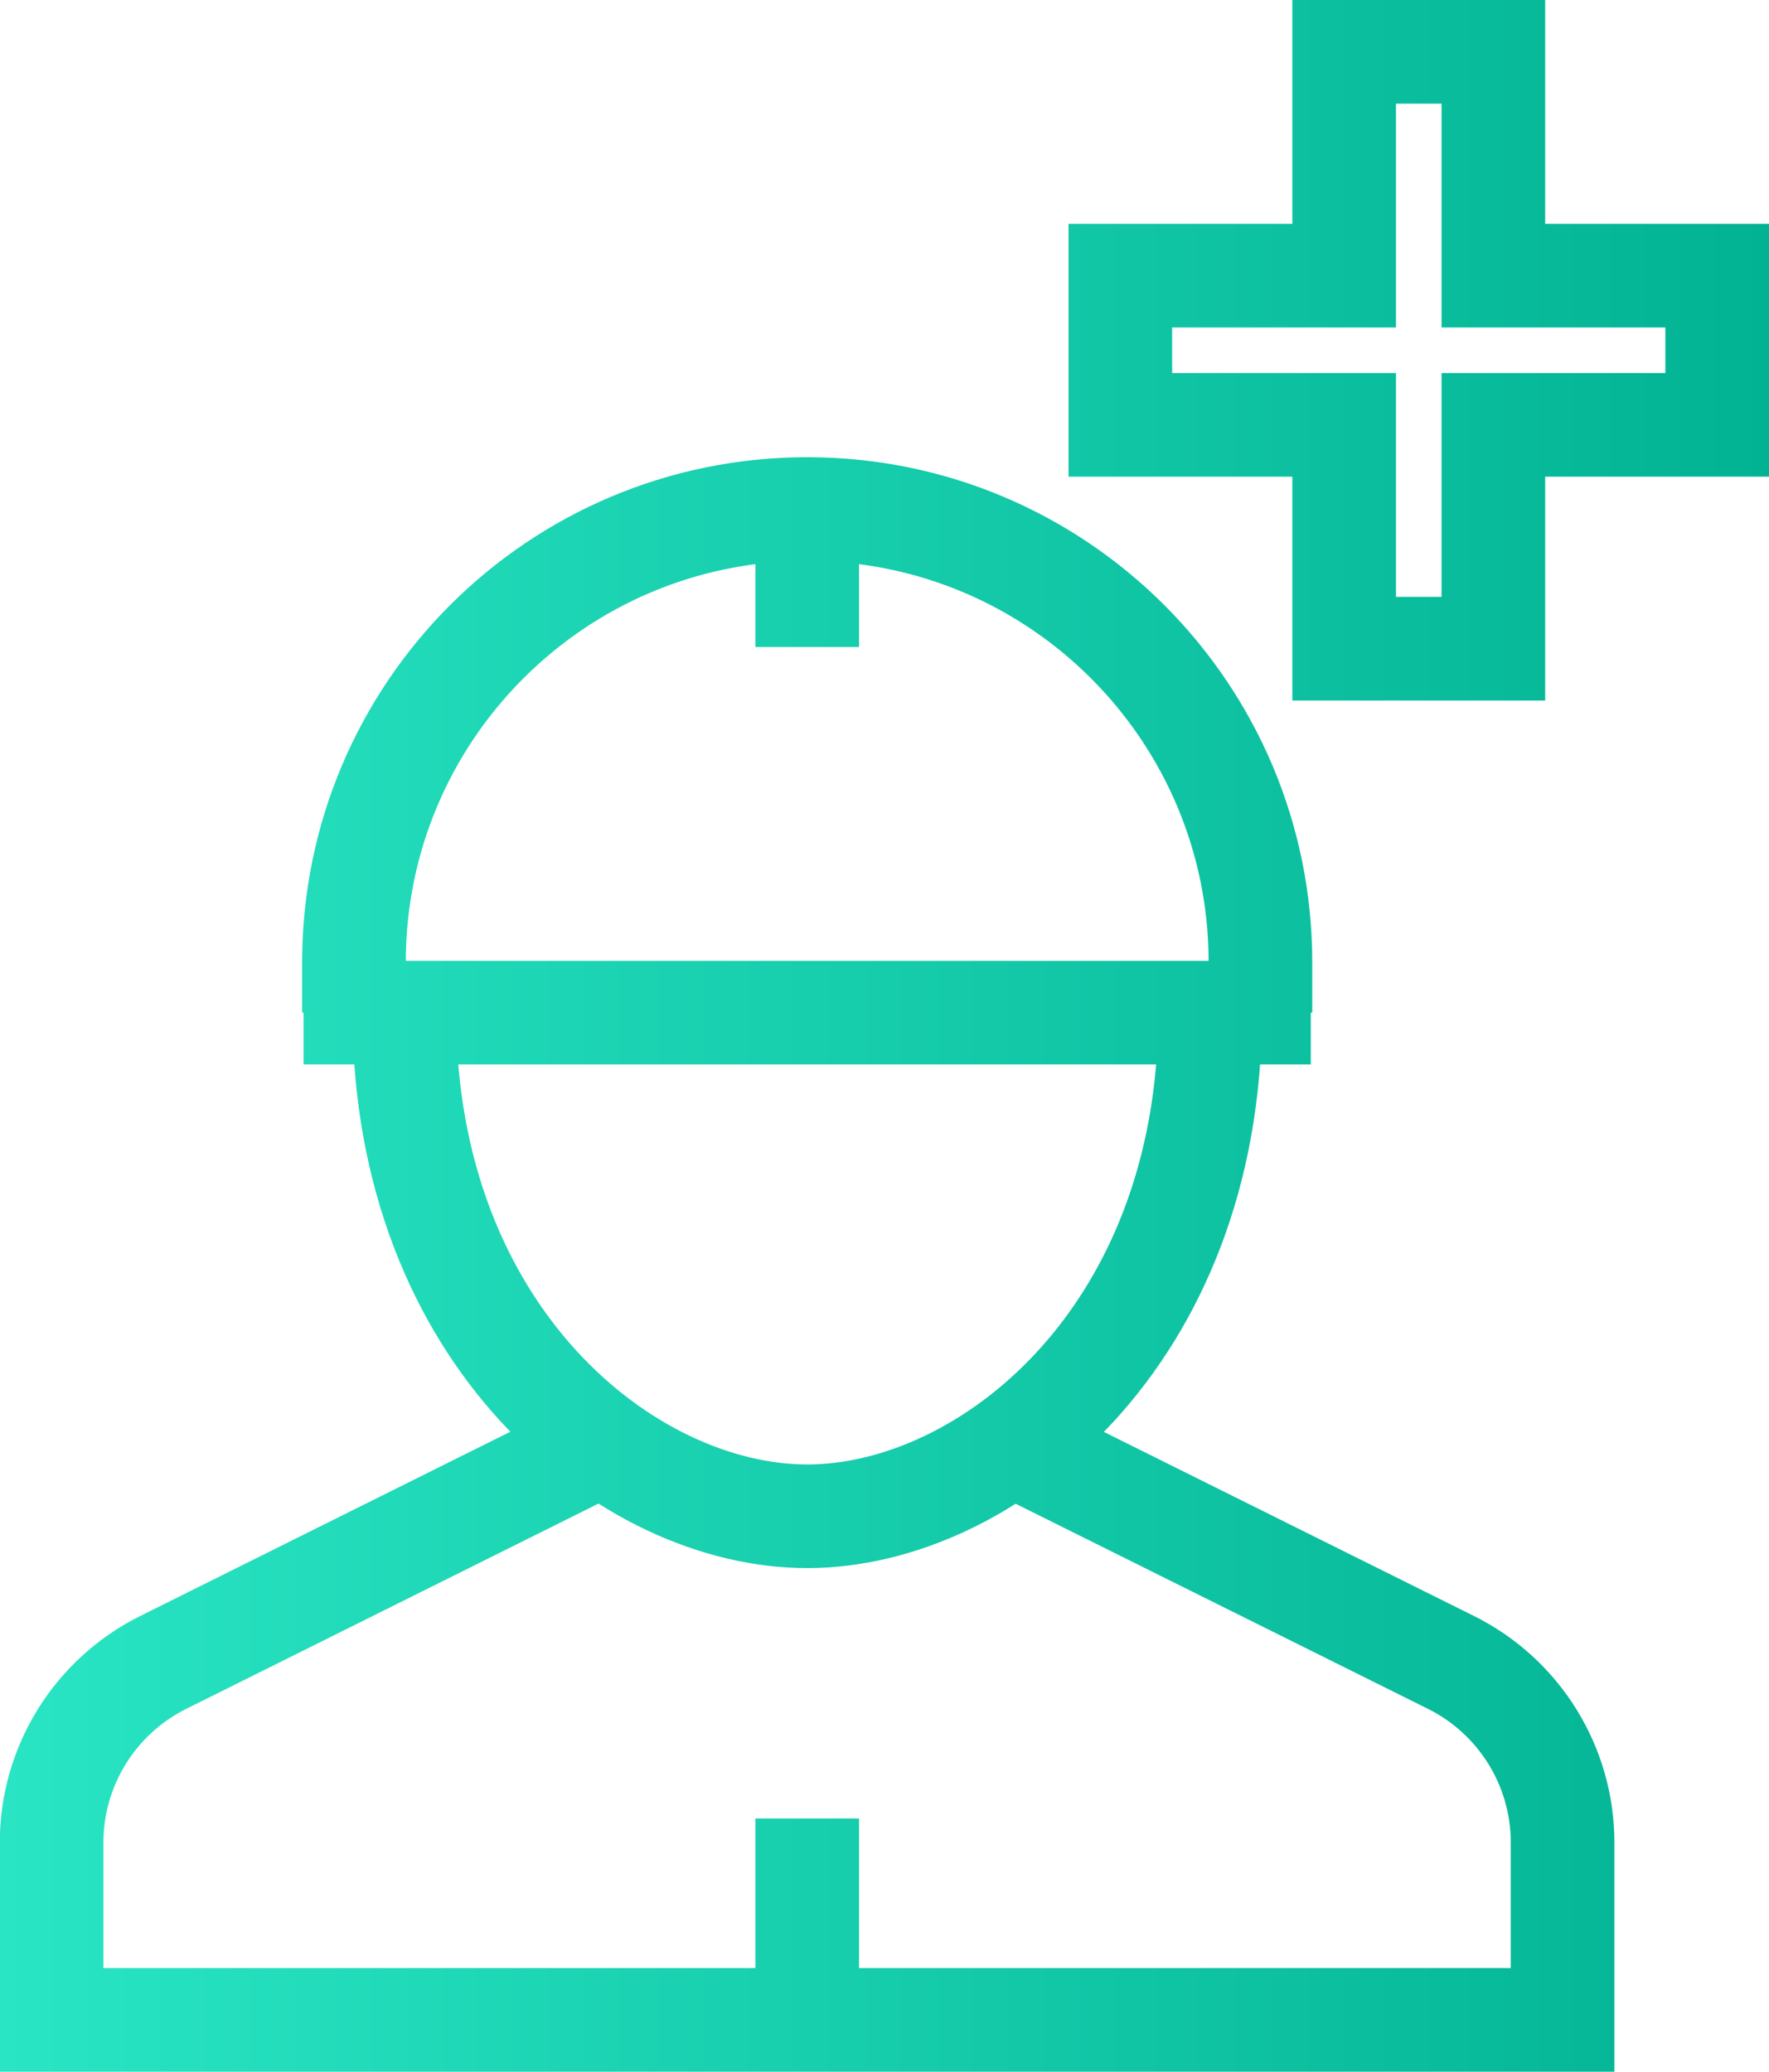 <?xml version="1.0" encoding="UTF-8"?><svg xmlns="http://www.w3.org/2000/svg" xmlns:xlink="http://www.w3.org/1999/xlink" viewBox="0 0 85.36 99.96"><defs><style>.e{fill:none;stroke:url(#d);stroke-miterlimit:10;stroke-width:5px;}</style><linearGradient id="d" x1="0" y1="49.98" x2="85.36" y2="49.98" gradientTransform="matrix(1, 0, 0, 1, 0, 0)" gradientUnits="userSpaceOnUse"><stop offset="0" stop-color="#29e5c3"/><stop offset="1" stop-color="#02b393"/></linearGradient></defs><g id="a"/><g id="b"><g id="c"><path class="e" d="M82.86,13.3h-10.8V2.5h-7.2V13.3h-10.8v7.2h10.8v10.8h7.2v-10.8h10.8v-7.2ZM38.95,87.74v9.76m-9.88-27.84l-21.19,10.55c-3.3,1.64-5.39,5.01-5.39,8.69v8.56H75.4v-8.56c0-3.68-2.09-7.05-5.39-8.69l-21.19-10.54m9.57-20.81c0,15.62-10.76,24.3-19.44,24.3s-19.44-8.68-19.44-24.3m-4.86,0H63.25m-24.3-17.64v-4.23m-21.87,21.87v-2.43c0-12.08,9.79-21.87,21.87-21.87s21.87,9.79,21.87,21.87v2.43"/></g></g></svg>